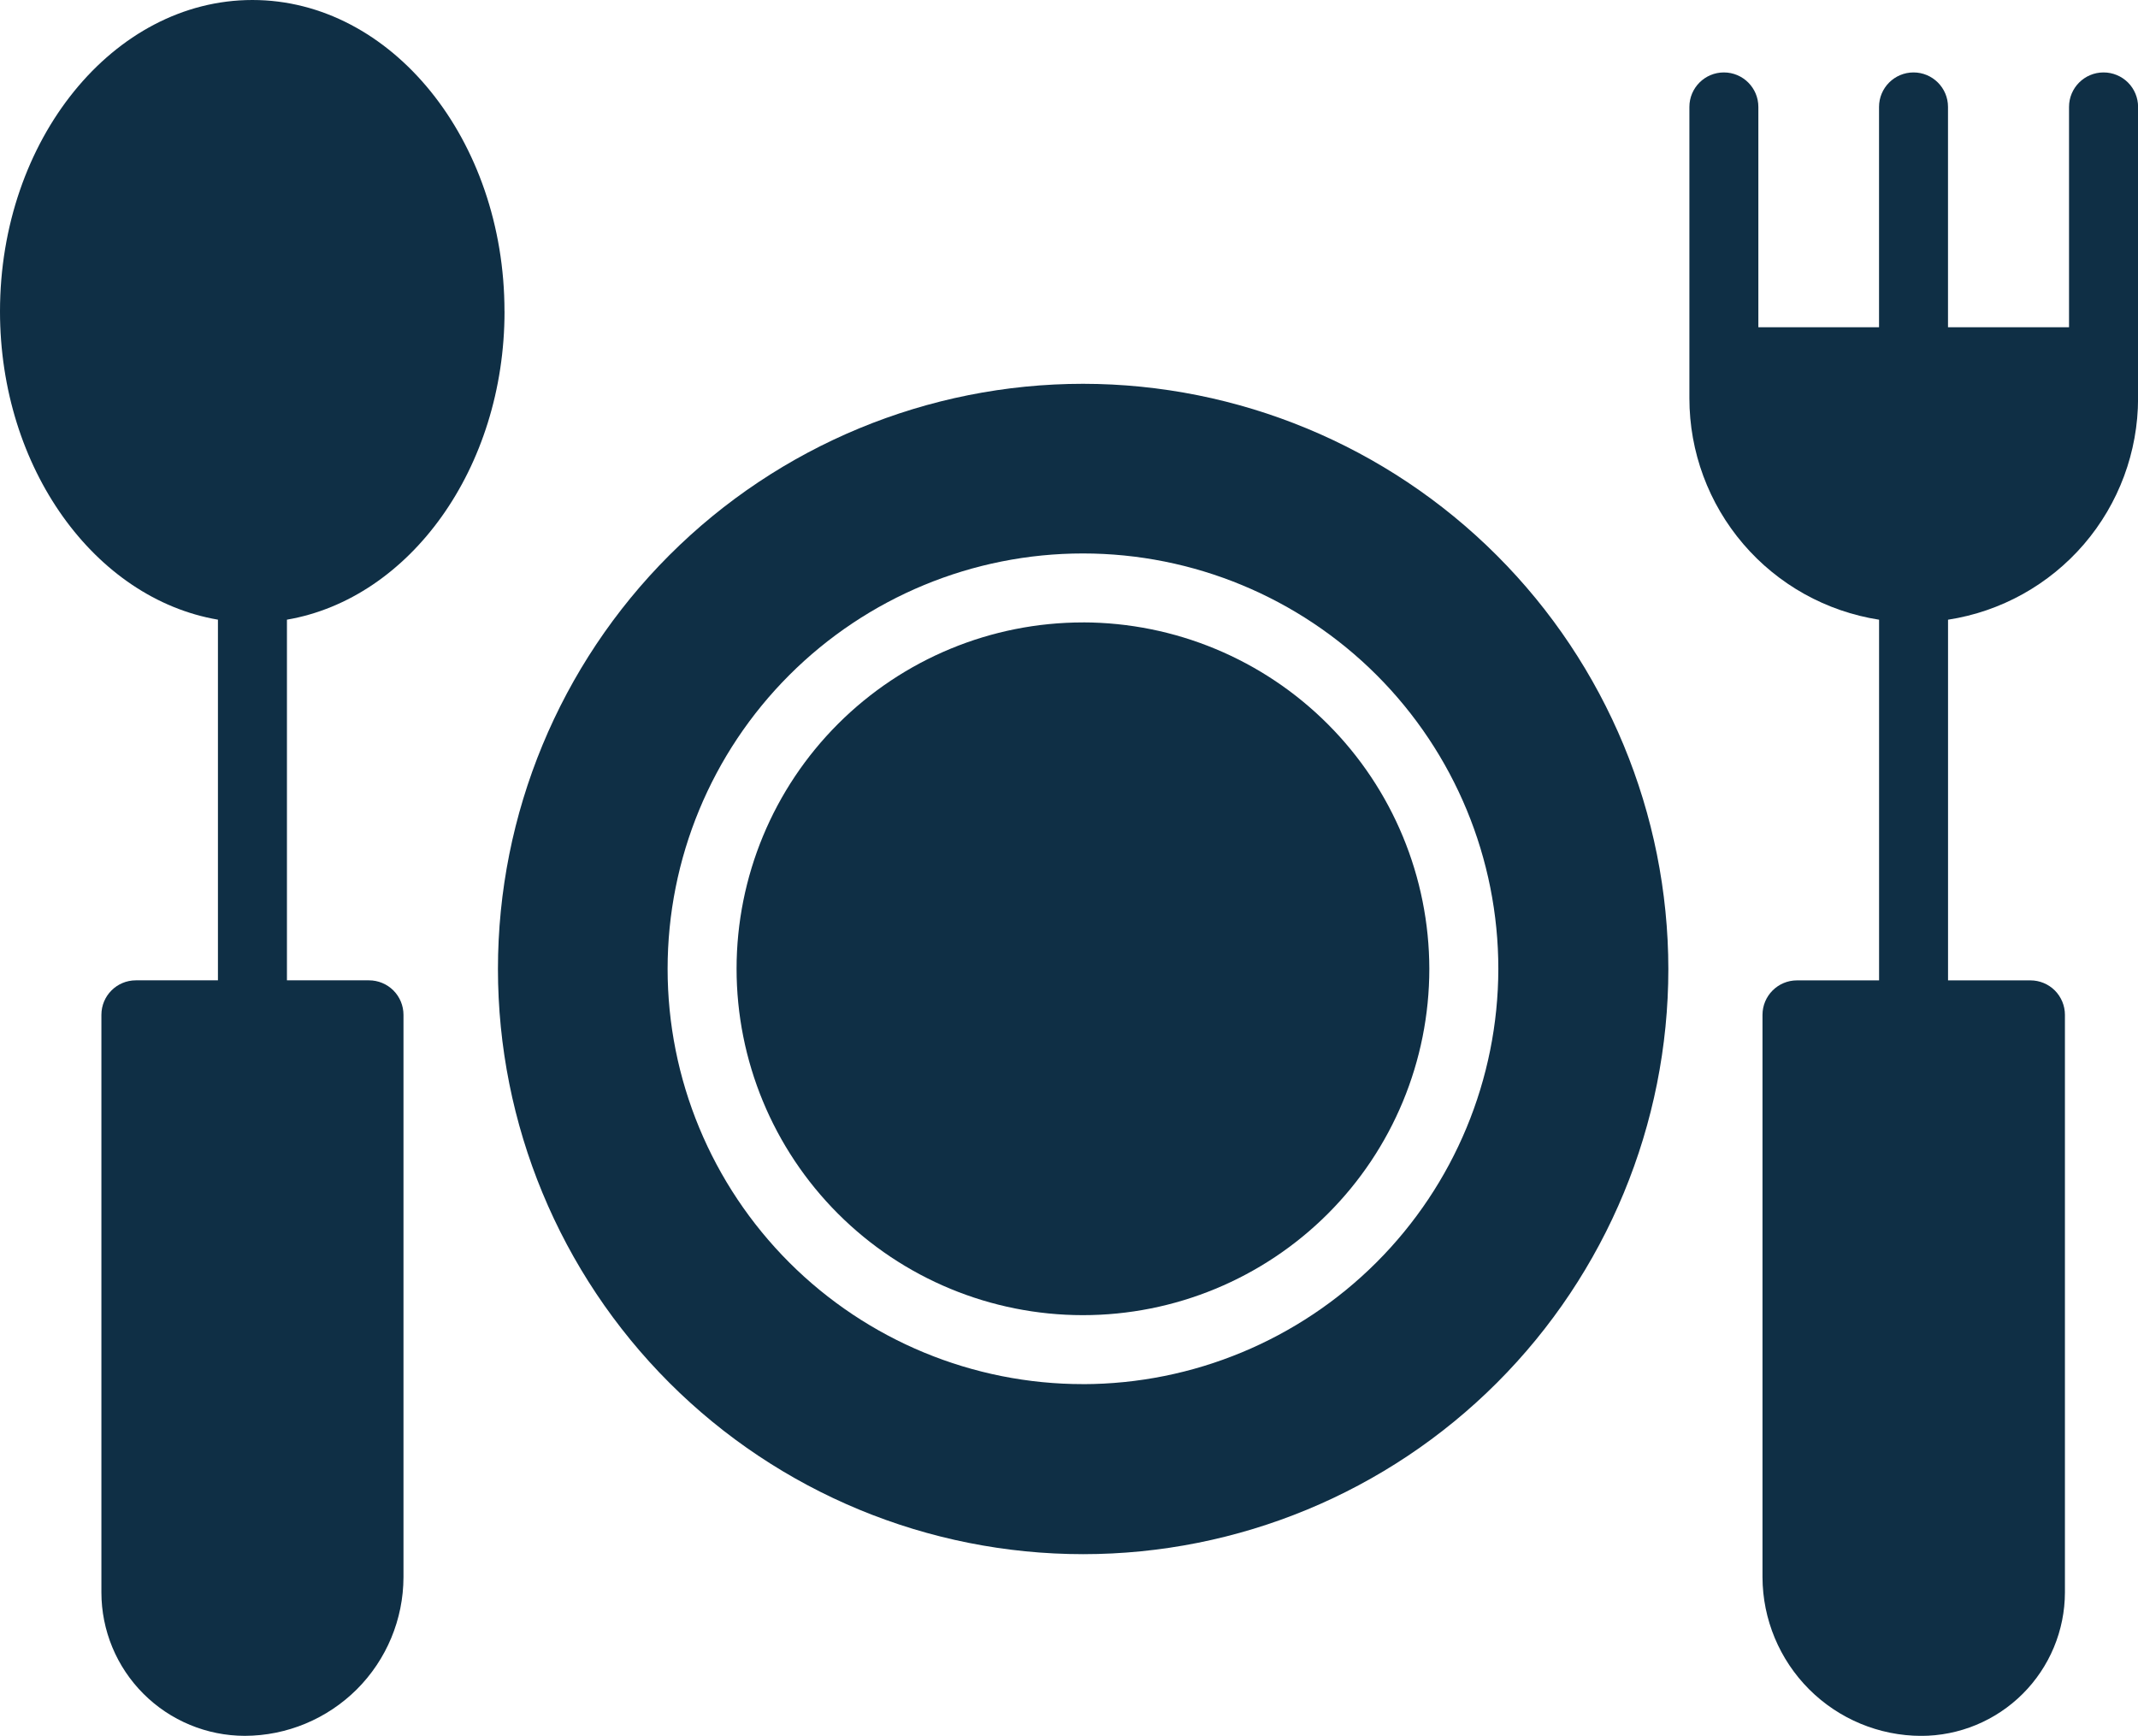 <?xml version="1.0" encoding="UTF-8"?><svg id="logos_hotels_noir" xmlns="http://www.w3.org/2000/svg" viewBox="0 0 542.5 440.47"><defs><style>.cls-1{fill:#0f2f45;}</style></defs><path class="cls-1" d="m274.84,97.39c-39.38,0-77.15,15.65-105,43.49-27.84,27.85-43.49,65.62-43.49,105s15.65,77.15,43.49,105c27.85,27.85,65.62,43.49,105,43.49s77.15-15.64,105-43.49c27.84-27.84,43.49-65.61,43.49-105-.04-39.37-15.69-77.12-43.53-104.95-27.84-27.84-65.59-43.5-104.96-43.54h0Zm0,253.83h0c-27.96.02-54.77-11.08-74.55-30.84-19.77-19.77-30.89-46.57-30.89-74.53,0-27.96,11.1-54.77,30.87-74.54,19.77-19.77,46.58-30.88,74.54-30.87,27.96,0,54.77,11.12,74.53,30.89,19.76,19.77,30.86,46.59,30.85,74.55-.05,27.93-11.16,54.7-30.91,74.44s-46.52,30.86-74.44,30.91h0Z"/><path class="cls-1" d="m128.01,79.01C128.01,35.44,99.31,0,64.05,0S0,35.44,0,79.01c0,39.81,24.06,72.89,55.3,78.23v91.52h-20.82c-4.84,0-8.75,3.92-8.75,8.75v146.56c0,9.65,3.84,18.91,10.67,25.73,6.82,6.82,16.08,10.66,25.73,10.67,10.66-.03,20.88-4.29,28.43-11.82,7.54-7.54,11.79-17.76,11.82-28.43v-142.71c0-2.32-.92-4.54-2.56-6.19-1.64-1.64-3.87-2.56-6.19-2.56h-20.82v-91.52c31.15-5.34,55.21-38.41,55.21-78.23h0Z"/><path class="cls-1" d="m533.75,18.38c-4.83,0-8.75,3.92-8.75,8.75v55.91h-30.71V27.13c0-4.83-3.92-8.75-8.75-8.75s-8.75,3.92-8.75,8.75v55.91h-30.62V27.13c0-4.83-3.92-8.75-8.75-8.75s-8.75,3.92-8.75,8.75v73.94c0,13.57,4.86,26.68,13.68,36.98,8.82,10.3,21.04,17.11,34.45,19.2v91.52h-20.83c-4.83,0-8.75,3.92-8.75,8.75v142.71c.04,10.66,4.29,20.88,11.83,28.43,7.54,7.54,17.76,11.79,28.42,11.82,9.66,0,18.93-3.84,25.77-10.66,6.84-6.82,10.7-16.08,10.72-25.74v-146.56c0-2.32-.92-4.54-2.56-6.19-1.64-1.64-3.87-2.56-6.19-2.56h-20.91v-91.52c13.42-2.07,25.65-8.87,34.5-19.17,8.84-10.3,13.71-23.43,13.72-37V27.13c0-2.32-.92-4.55-2.56-6.19s-3.87-2.56-6.19-2.56h0Z"/><path class="cls-1" d="m274.84,157.94c-23.31-.01-45.67,9.24-62.16,25.71-16.49,16.47-25.77,38.82-25.78,62.14-.01,23.31,9.24,45.67,25.71,62.16,16.47,16.49,38.82,25.76,62.14,25.77s45.67-9.24,62.16-25.71c16.49-16.47,25.76-38.82,25.77-62.14-.03-23.3-9.29-45.64-25.76-62.12-16.46-16.48-38.79-25.77-62.09-25.82h0Z"/></svg>